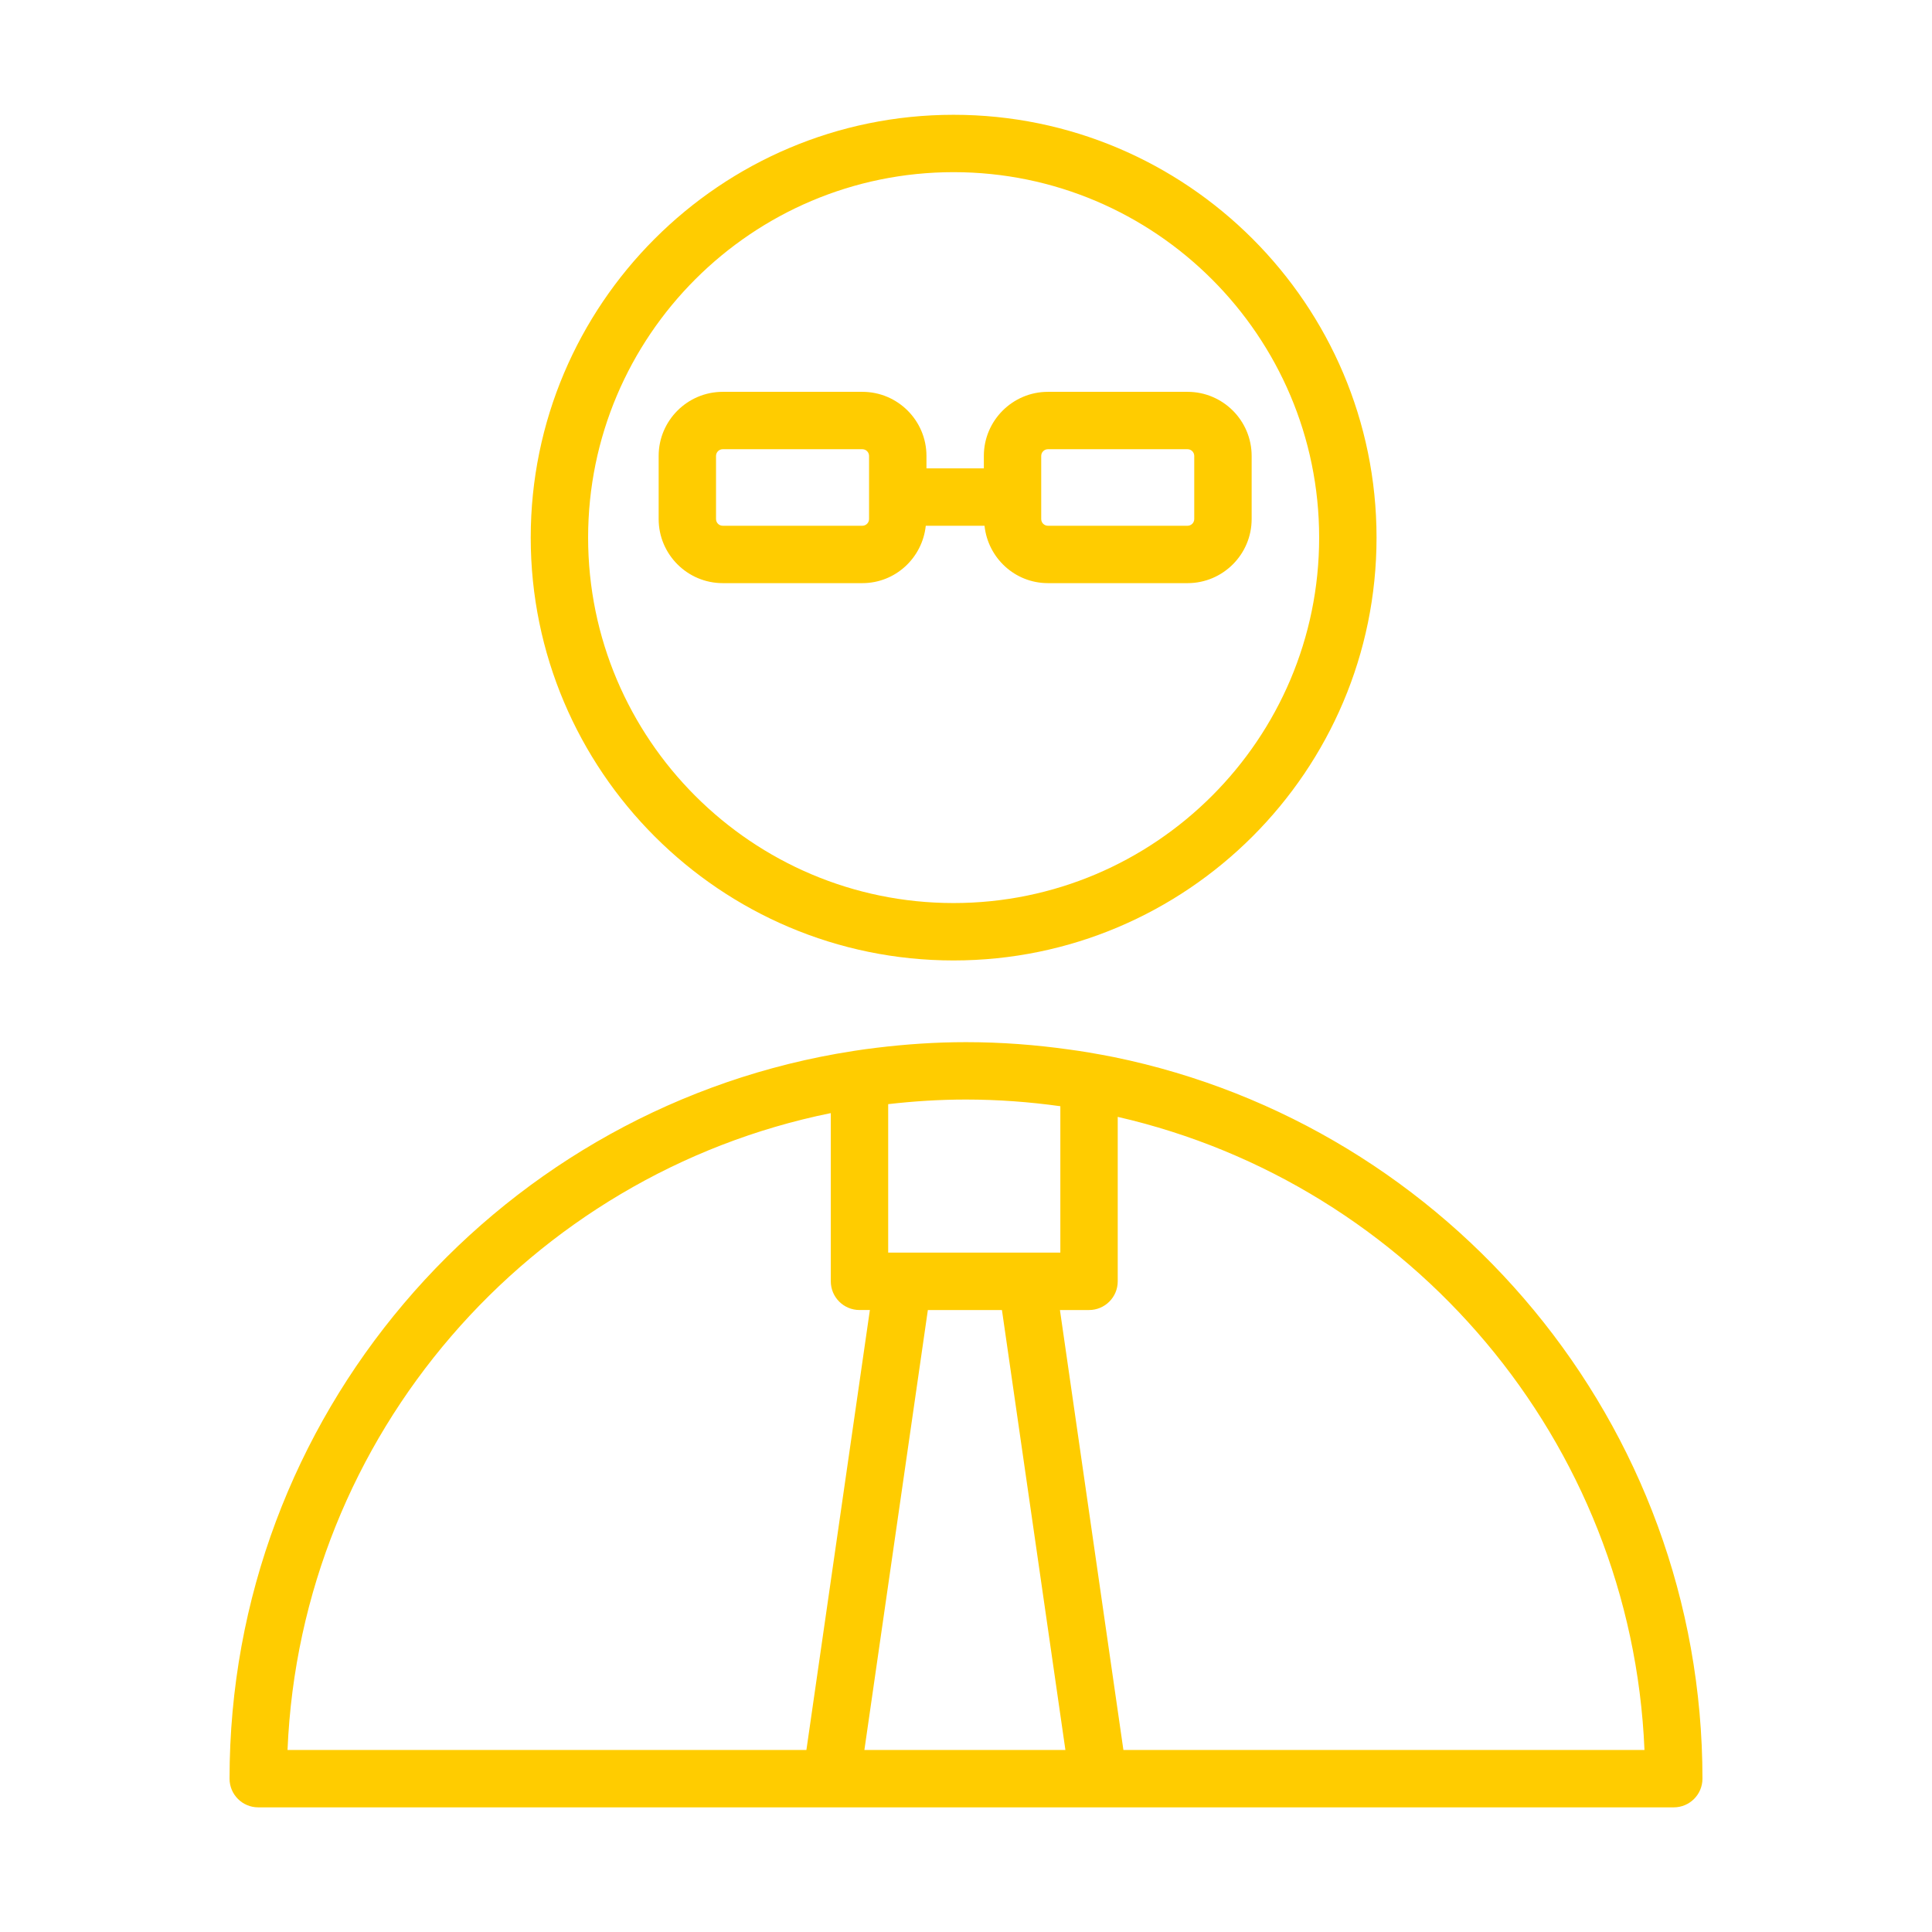 <?xml version="1.0" encoding="UTF-8"?> <svg xmlns="http://www.w3.org/2000/svg" width="101" height="101" viewBox="0 0 101 101" fill="none"> <path d="M58.24 55.264C57.339 55.085 56.451 54.939 55.933 54.872C54.156 54.62 52.342 54.481 50.496 54.481C48.91 54.481 47.35 54.589 45.814 54.776C44.973 54.875 44.221 55.004 43.736 55.088C25.723 58.295 12 74.062 12 92.984C12 93.812 12.671 94.484 13.5 94.484H87.5C88.329 94.484 89 93.812 89 92.984C89 74.406 75.772 58.858 58.24 55.264ZM55.432 57.83V65.484H46.432V57.722C47.767 57.569 49.121 57.481 50.496 57.481C52.172 57.482 53.818 57.605 55.432 57.83ZM52.379 68.485L55.697 91.485H45.188L48.506 68.485H52.379ZM43.432 58.19V66.984C43.432 67.812 44.103 68.484 44.932 68.484H45.475L42.157 91.484H15.031C15.721 74.997 27.707 61.38 43.432 58.19ZM58.729 91.485L55.411 68.485H56.932C57.761 68.485 58.432 67.813 58.432 66.985V58.387C73.729 61.895 85.292 75.304 85.969 91.485H58.729Z" fill="#FFCC00"></path> <path d="M49.85 50.21C62.042 50.21 71.962 40.294 71.962 28.106C71.962 15.917 62.043 6.001 49.85 6.001C37.661 6.001 27.745 15.917 27.745 28.106C27.745 40.294 37.661 50.21 49.85 50.21ZM49.85 9C60.388 9 68.962 17.57 68.962 28.105C68.962 38.639 60.388 47.209 49.85 47.209C39.315 47.209 30.745 38.639 30.745 28.105C30.745 17.571 39.315 9 49.85 9Z" fill="#FFCC00"></path> <path d="M45.082 30.485C46.809 30.485 48.219 29.166 48.397 27.485H51.468C51.646 29.166 53.055 30.485 54.783 30.485H62.083C63.93 30.485 65.433 28.982 65.433 27.134V23.834C65.433 21.987 63.93 20.484 62.083 20.484H54.783C52.936 20.484 51.433 21.987 51.433 23.834V24.484H48.433V23.834C48.433 21.987 46.93 20.484 45.083 20.484H37.783C35.936 20.484 34.433 21.987 34.433 23.834V27.134C34.433 28.982 35.936 30.485 37.783 30.485H45.082ZM54.432 23.834C54.432 23.642 54.589 23.484 54.782 23.484H62.082C62.275 23.484 62.432 23.641 62.432 23.834V27.134C62.432 27.327 62.275 27.485 62.082 27.485H54.782C54.589 27.485 54.432 27.328 54.432 27.134V23.834ZM37.432 27.134V23.834C37.432 23.642 37.589 23.484 37.782 23.484H45.082C45.275 23.484 45.432 23.641 45.432 23.834V27.134C45.432 27.327 45.275 27.485 45.082 27.485H37.782C37.589 27.485 37.432 27.328 37.432 27.134Z" fill="#FFCC00"></path> </svg> 